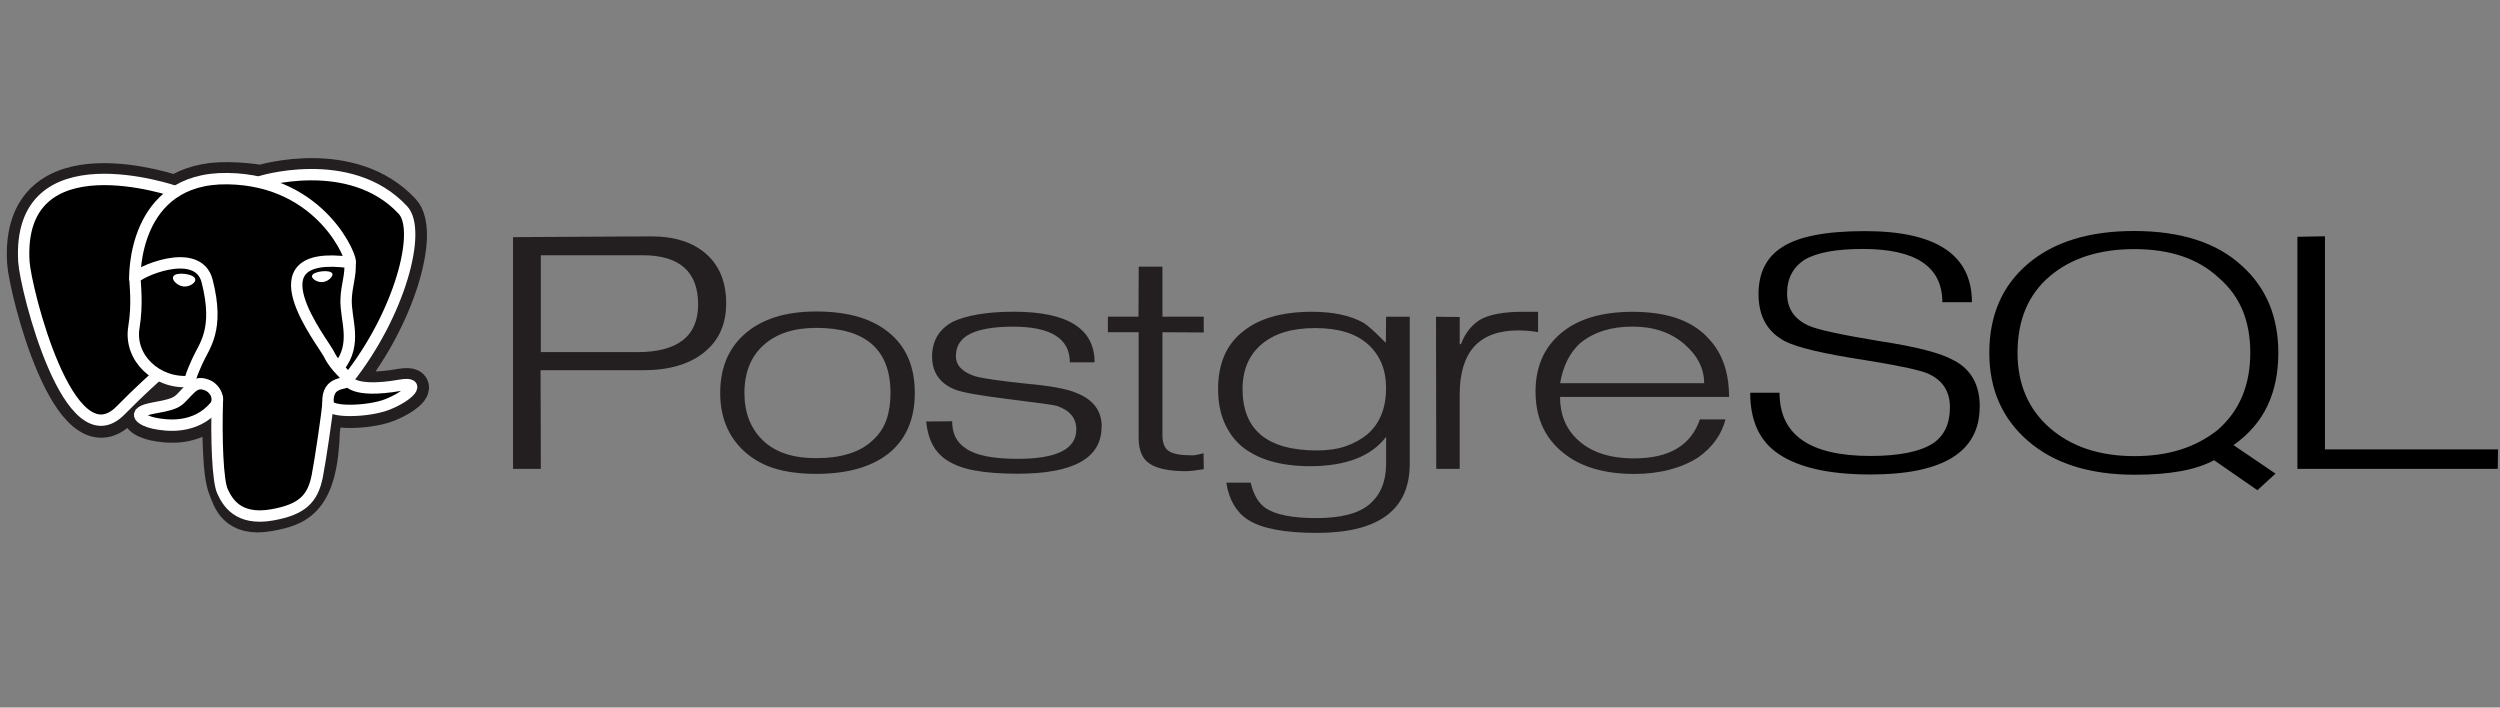 <svg width="212" height="60" viewBox="0 0 212 60" fill="none" xmlns="http://www.w3.org/2000/svg">
<rect x="0" y="0" width="212" height="60" fill="#808080" stroke="none"/>
<path d="M27.388 36.456C27.624 34.788 27.553 34.543 29.019 34.813L29.392 34.842C30.52 34.885 31.995 34.688 32.861 34.347C34.726 33.613 35.831 32.389 33.993 32.71C29.798 33.444 29.509 32.239 29.509 32.239C33.939 26.667 35.791 19.595 34.193 17.863C29.825 13.142 22.287 15.375 22.153 15.433L22.113 15.44C21.284 15.294 20.356 15.208 19.314 15.194C17.416 15.167 15.975 15.616 14.882 16.318C14.882 16.318 1.42 11.616 2.046 22.231C2.18 24.489 5.865 39.316 10.259 34.837C11.865 33.199 13.418 31.815 13.418 31.815C14.228 32.268 15.155 32.469 16.08 32.391L16.154 32.336C16.131 32.541 16.14 32.738 16.184 32.974C15.053 34.046 15.385 34.234 13.121 34.63C10.831 35.029 12.177 35.742 13.055 35.928C14.12 36.154 16.584 36.474 18.248 34.499L18.182 34.725C18.626 35.026 18.596 36.889 18.659 38.221C18.723 39.553 18.828 40.795 19.148 41.528C19.467 42.261 19.846 44.146 22.821 43.607C25.307 43.155 27.208 42.505 27.382 36.459" fill="#231F20"/>
<path d="M27.388 36.456C27.624 34.788 27.553 34.543 29.019 34.813L29.392 34.842C30.52 34.885 31.995 34.688 32.861 34.347C34.726 33.613 35.831 32.389 33.993 32.71C29.798 33.444 29.509 32.239 29.509 32.239C33.939 26.667 35.791 19.595 34.193 17.863C29.825 13.142 22.287 15.375 22.153 15.433L22.113 15.44C21.284 15.294 20.356 15.208 19.314 15.194C17.416 15.167 15.975 15.616 14.882 16.318C14.882 16.318 1.42 11.616 2.046 22.231C2.18 24.489 5.865 39.316 10.259 34.837C11.865 33.199 13.418 31.815 13.418 31.815C14.228 32.268 15.155 32.469 16.08 32.391L16.154 32.336C16.131 32.541 16.14 32.738 16.184 32.974C15.053 34.046 15.385 34.234 13.121 34.63C10.831 35.029 12.177 35.742 13.055 35.928C14.12 36.154 16.584 36.474 18.248 34.499L18.182 34.725C18.626 35.026 18.596 36.889 18.659 38.221C18.723 39.553 18.828 40.795 19.148 41.528C19.467 42.261 19.846 44.146 22.821 43.607C25.307 43.155 27.208 42.505 27.382 36.459" stroke="#231F20" stroke-width="2.892"/>
<path d="M33.994 32.709C29.799 33.443 29.51 32.238 29.51 32.238C33.94 26.666 35.791 19.593 34.194 17.862C29.834 13.141 22.288 15.374 22.154 15.433L22.113 15.44C21.284 15.294 20.357 15.208 19.314 15.194C17.416 15.168 15.975 15.616 14.883 16.318C14.883 16.318 1.42 11.616 2.046 22.23C2.18 24.489 5.864 39.317 10.259 34.837C11.865 33.199 13.418 31.815 13.418 31.815C14.227 32.268 15.154 32.469 16.079 32.39L16.154 32.336C16.131 32.54 16.142 32.737 16.184 32.974C15.053 34.046 15.385 34.234 13.123 34.63C10.832 35.029 12.178 35.742 13.056 35.928C14.121 36.154 16.585 36.474 18.25 34.499L18.183 34.725C18.627 35.026 18.939 36.684 18.887 38.188C18.836 39.692 18.8 40.722 19.15 41.528C19.5 42.335 19.848 44.147 22.824 43.608C25.311 43.156 26.599 41.986 26.778 40.033C26.905 38.645 27.193 38.851 27.211 37.61L27.442 37.023C27.708 35.141 27.484 34.535 29.016 34.817L29.389 34.845C30.516 34.889 31.992 34.691 32.858 34.35C34.723 33.617 35.828 32.392 33.989 32.714L33.994 32.709Z" fill="black"/>
<path d="M54.029 29.858H45.861V21.644H54.473C57.625 21.644 59.201 23.034 59.201 25.815C59.201 28.511 57.476 29.86 54.029 29.86M59.9 21.548C58.774 20.546 57.215 20.044 55.202 20.044L43.505 20.109V39.762H45.861L45.84 31.395H54.545C56.727 31.395 58.446 30.894 59.699 29.892C60.953 28.89 61.58 27.499 61.58 25.72C61.58 23.941 61.02 22.551 59.901 21.548H59.9ZM75.155 35.635C74.929 36.278 74.544 36.853 74.036 37.307C72.98 38.337 71.37 38.852 69.203 38.852C67.246 38.852 65.746 38.359 64.698 37.35C63.651 36.34 63.127 35.008 63.127 33.328C63.127 32.454 63.264 31.678 63.538 31C63.812 30.323 64.209 29.752 64.73 29.286C65.814 28.298 67.305 27.804 69.204 27.804C73.41 27.804 75.514 29.645 75.514 33.328C75.514 34.203 75.395 34.972 75.162 35.635M75.59 28.385C74.154 27.076 72.028 26.414 69.211 26.414C66.55 26.414 64.493 27.083 63.044 28.42C61.734 29.631 61.073 31.264 61.073 33.321C61.073 35.362 61.748 37.009 63.1 38.262C63.846 38.938 64.715 39.428 65.709 39.73C66.702 40.033 67.867 40.184 69.204 40.184C72.005 40.184 74.131 39.537 75.604 38.242C76.913 37.059 77.575 35.426 77.575 33.32C77.575 31.208 76.913 29.561 75.59 28.377V28.385ZM93.411 36.203C93.411 38.848 91.041 40.171 86.302 40.171C84.853 40.171 83.632 40.079 82.641 39.895C81.65 39.711 80.844 39.406 80.226 38.981C79.748 38.658 79.357 38.223 79.086 37.714C78.804 37.193 78.621 36.539 78.537 35.743L80.742 35.722C80.742 36.764 81.128 37.53 81.9 38.023C82.729 38.614 84.195 38.91 86.302 38.91C89.614 38.91 91.271 38.079 91.271 36.419C91.271 35.448 90.708 34.78 89.604 34.413C89.379 34.343 88.04 34.156 85.592 33.854C83.145 33.552 81.608 33.28 81.004 33.041C79.696 32.52 79.042 31.584 79.042 30.234C79.042 28.911 79.626 27.925 80.802 27.279C81.379 27.012 82.101 26.805 82.967 26.656C83.834 26.508 84.837 26.434 85.977 26.434C90.54 26.434 92.821 27.866 92.821 30.728H90.723C90.723 28.715 89.118 27.701 85.912 27.701C84.281 27.701 83.064 27.913 82.262 28.314C81.46 28.715 81.06 29.349 81.06 30.193C81.06 30.982 81.602 31.552 82.684 31.904C83.318 32.087 84.773 32.298 87.053 32.537C89.093 32.72 90.493 32.981 91.252 33.311C92.702 33.874 93.426 34.832 93.426 36.181L93.411 36.203ZM102.073 39.788L101.176 39.915L100.616 39.957C99.18 39.957 98.152 39.749 97.51 39.333C96.867 38.916 96.557 38.187 96.557 37.15V28.172H93.949V26.853H96.544L96.565 22.616H98.575V26.853H102.076V28.193L98.575 28.172V36.898C98.575 37.548 98.748 37.996 99.093 38.236C99.438 38.475 100.053 38.606 100.94 38.606C101.066 38.62 101.207 38.616 101.362 38.592C101.597 38.55 101.829 38.497 102.059 38.433L102.08 39.77L102.073 39.788ZM115.978 36.81C115.429 37.261 114.804 37.604 114.101 37.845C113.398 38.086 112.589 38.197 111.675 38.197C107.47 38.197 105.369 36.461 105.369 32.988C105.369 31.372 105.906 30.106 106.983 29.192C108.059 28.277 109.573 27.82 111.528 27.82C113.497 27.82 114.992 28.281 116.011 29.202C117.03 30.123 117.54 31.357 117.54 32.905C117.54 34.592 117.019 35.893 115.979 36.806M119.551 26.857H117.541L117.52 29.074C116.633 28.173 115.999 27.605 115.619 27.366C114.493 26.746 113.038 26.438 111.25 26.438C108.633 26.438 106.634 27.036 105.256 28.231C103.947 29.329 103.294 30.918 103.294 33C103.294 34.027 103.459 34.944 103.79 35.745C104.121 36.546 104.603 37.239 105.238 37.801C106.619 38.955 108.571 39.532 111.094 39.532C114.124 39.532 116.273 38.703 117.542 37.046V39.34C117.542 40.804 117.081 41.936 116.159 42.739C115.238 43.541 113.722 43.935 111.611 43.935C109.626 43.935 108.212 43.654 107.368 43.116C106.735 42.696 106.298 41.967 106.059 40.93H103.99C104.215 42.378 104.834 43.426 105.82 44.072C106.974 44.816 108.917 45.189 111.662 45.189C116.913 45.189 119.546 43.237 119.546 39.333V26.862L119.551 26.857ZM130.426 28.161C129.821 28.062 129.259 28.02 128.74 28.02C125.435 28.02 123.783 29.833 123.783 33.456V39.759H121.794L121.773 26.862L123.784 26.882V29.184H123.889C124.227 28.277 124.762 27.59 125.493 27.121C126.294 26.668 127.489 26.441 129.079 26.441H130.428V28.173L130.426 28.161ZM132.297 32.496C132.55 31.03 133.12 29.895 134.005 29.092C134.582 28.627 135.237 28.277 135.968 28.045C136.698 27.813 137.516 27.696 138.437 27.696C140.223 27.696 141.675 28.186 142.815 29.166C143.955 30.145 144.513 31.256 144.513 32.495L132.297 32.496ZM144.708 28.517C144.005 27.811 143.132 27.289 142.09 26.95C141.048 26.61 139.838 26.441 138.43 26.441C135.825 26.441 133.805 27.047 132.368 28.258C130.93 29.468 130.214 31.115 130.214 33.2C130.214 35.285 130.904 36.931 132.283 38.163C133.776 39.514 135.873 40.19 138.596 40.19C139.68 40.19 140.681 40.067 141.604 39.822C142.526 39.577 143.332 39.229 144.021 38.78C145.231 37.911 145.997 36.837 146.322 35.563H144.149C143.403 37.768 141.547 38.871 138.578 38.871C136.482 38.871 134.871 38.332 133.746 37.254C132.775 36.33 132.29 35.132 132.29 33.661H146.624C146.624 31.474 145.99 29.758 144.702 28.523L144.708 28.517Z" fill="#231F20"/>
<path d="M167.876 34.492C167.876 38.321 164.788 40.236 158.611 40.236C154.911 40.236 152.209 39.576 150.507 38.265C149.113 37.181 148.418 35.528 148.418 33.304H150.904C150.904 36.878 153.473 38.665 158.61 38.665C161.074 38.665 162.855 38.299 163.96 37.569C164.889 36.922 165.354 35.91 165.354 34.532C165.354 33.168 164.72 32.212 163.453 31.663C162.735 31.367 160.989 30.994 158.195 30.545C154.69 30.01 152.417 29.477 151.376 28.942C149.869 28.154 149.123 26.819 149.123 24.934C149.123 23.177 149.757 21.869 151.045 21.011C152.425 20.069 154.79 19.598 158.139 19.598C164.192 19.598 167.219 21.608 167.219 25.628H164.711C164.711 22.616 162.463 21.111 157.969 21.111C155.715 21.111 154.066 21.414 153.024 22.026C152.037 22.674 151.545 23.624 151.545 24.877C151.545 26.186 152.179 27.108 153.446 27.643C154.122 27.953 156.107 28.382 159.401 28.931C162.498 29.396 164.588 29.938 165.665 30.55C167.144 31.31 167.883 32.627 167.883 34.492H167.876ZM188.077 36.446C187.148 37.19 186.098 37.748 184.929 38.121C183.76 38.494 182.449 38.679 180.998 38.679C178.039 38.679 175.649 37.882 173.823 36.288C171.997 34.693 171.087 32.568 171.087 29.912C171.087 27.145 171.991 24.988 173.802 23.442C175.612 21.896 178.011 21.124 180.998 21.124C184.026 21.124 186.408 21.932 188.141 23.548C189.056 24.336 189.732 25.255 190.169 26.309C190.607 27.363 190.824 28.564 190.824 29.913C190.824 32.667 189.908 34.844 188.076 36.445M189.398 37.749C190.693 36.835 191.652 35.729 192.272 34.428C192.892 33.127 193.202 31.626 193.202 29.924C193.202 26.873 192.189 24.434 190.162 22.584C189.078 21.572 187.768 20.82 186.234 20.328C184.699 19.835 182.947 19.588 180.976 19.588C177.147 19.588 174.148 20.517 171.966 22.372C169.784 24.227 168.693 26.745 168.693 29.923C168.693 33.016 169.794 35.512 171.996 37.41C174.199 39.307 177.207 40.257 181.02 40.257C182.512 40.257 183.813 40.156 184.925 39.954C186.036 39.752 186.98 39.442 187.754 39.025L191.427 41.571L192.962 40.162L189.405 37.749L189.398 37.749ZM211.817 39.76H194.821V20.079L197.156 20.037V38.111H211.831L211.81 39.754L211.817 39.76Z" fill="black"/>
<path d="M18.438 33.789C18.323 37.289 18.466 40.815 18.871 41.672C19.276 42.53 20.141 44.196 23.117 43.655C25.603 43.203 26.507 42.329 26.899 40.399C27.181 38.979 27.746 35.035 27.817 34.228M14.871 16.238C14.871 16.238 1.391 11.571 2.025 22.191C2.165 24.449 5.842 39.277 10.239 34.79C11.845 33.152 13.297 31.868 13.297 31.868M22.156 15.386C21.689 15.51 29.65 12.92 34.174 17.819C35.772 19.551 33.921 26.624 29.491 32.196" stroke="white" stroke-width="0.964" stroke-linecap="round" stroke-linejoin="round"/>
<path d="M29.483 32.195C29.483 32.195 29.765 33.399 33.967 32.665C35.805 32.344 34.699 33.569 32.834 34.303C31.303 34.904 27.872 35.059 27.817 34.227C27.672 32.08 29.622 32.733 29.482 32.195C29.355 31.711 28.482 31.236 27.905 30.05C27.401 29.016 21 21.081 29.68 22.26C29.998 22.203 27.416 15.26 19.291 15.148C11.165 15.035 11.435 23.615 11.435 23.615" stroke="white" stroke-width="0.964" stroke-linecap="round" stroke-linejoin="bevel"/>
<path d="M16.167 32.929C15.034 34.001 15.367 34.189 13.104 34.585C10.813 34.986 12.159 35.697 13.038 35.883C14.102 36.109 16.566 36.429 18.231 34.453C18.738 33.851 18.228 32.891 17.532 32.647C17.195 32.529 16.746 32.381 16.166 32.928L16.167 32.929Z" stroke="white" stroke-width="0.964" stroke-linejoin="round"/>
<path d="M16.095 32.911C15.981 32.28 16.339 31.531 16.723 30.653C17.3 29.337 18.632 28.019 17.568 23.841C16.774 20.728 11.446 23.194 11.444 23.616C11.442 24.038 11.685 25.756 11.355 27.755C10.924 30.365 13.314 32.572 16.065 32.346" stroke="white" stroke-width="0.964" stroke-linecap="round" stroke-linejoin="round"/>
<path d="M14.821 23.551C14.797 23.696 15.133 24.079 15.57 24.131C16.007 24.183 16.379 23.882 16.404 23.739C16.429 23.595 16.093 23.436 15.655 23.384C15.217 23.332 14.844 23.408 14.821 23.551Z" fill="white" stroke="white" stroke-width="0.321"/>
<path d="M28.118 23.258C28.142 23.402 27.807 23.786 27.369 23.838C26.931 23.89 26.558 23.588 26.534 23.444C26.511 23.299 26.846 23.141 27.283 23.089C27.721 23.037 28.093 23.112 28.117 23.256L28.118 23.258Z" fill="white" stroke="white" stroke-width="0.16"/>
<path d="M29.684 22.259C29.755 23.391 29.396 24.16 29.351 25.365C29.284 27.115 30.335 29.117 28.751 31.123" stroke="white" stroke-width="0.964" stroke-linecap="round" stroke-linejoin="round"/>
</svg>
